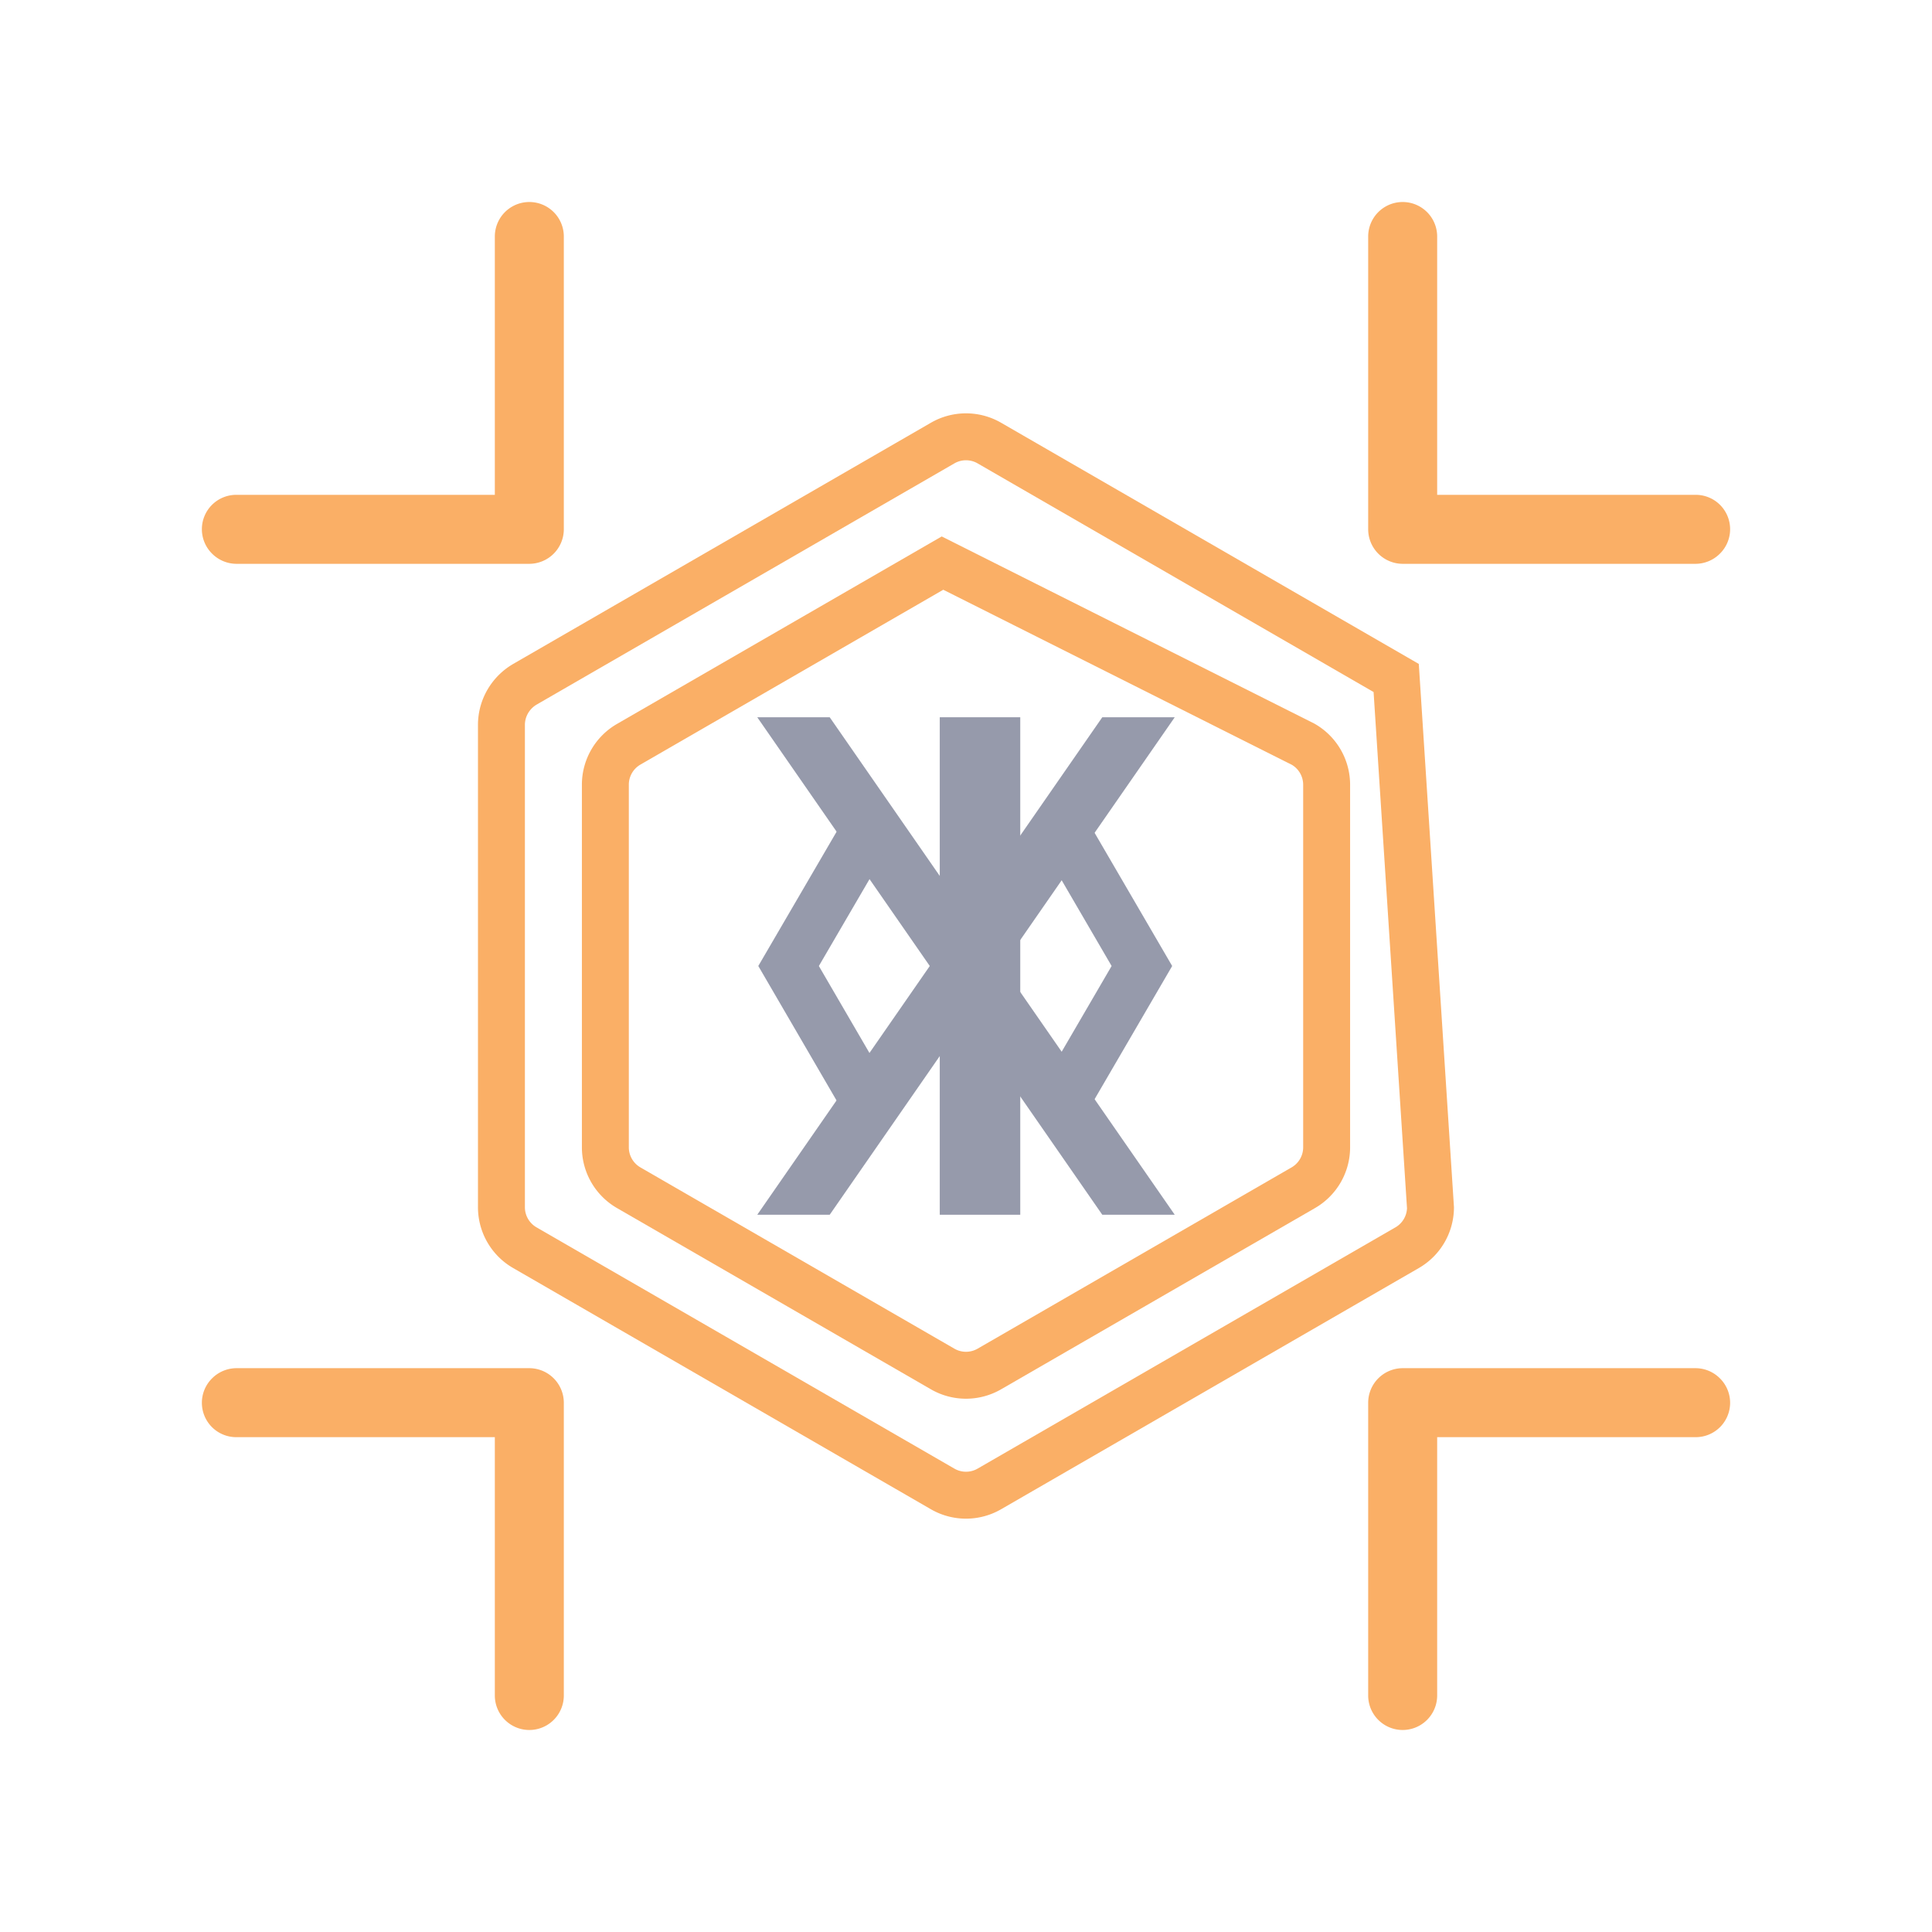 <svg xmlns="http://www.w3.org/2000/svg" width="24" height="24"><g fill="none" fill-rule="evenodd"><path d="M0 0h24v24H0z"/><path stroke="#FAAF66" stroke-width=".583" d="M11.708 5.505a.58.58 0 0 1 .584 0l5.052 2.917.426 6.581a.58.58 0 0 1-.291.497l-5.187 2.995a.58.58 0 0 1-.584 0L6.521 15.5a.58.58 0 0 1-.292-.505v-5.99c0-.208.112-.4.292-.505Z"/><path stroke="#FAAF66" stroke-width=".583" d="m11.708 6.995 4.48 2.25a.58.58 0 0 1 .292.505v4.5a.58.58 0 0 1-.291.505l-3.897 2.25a.58.58 0 0 1-.584 0l-3.897-2.25a.58.58 0 0 1-.291-.505v-4.5a.58.58 0 0 1 .291-.505z"/><g fill="#969AAB"><path d="M11.674 8.91h1v6.18h-1z"/><path d="M9.407 8.91h.9l4.286 6.18h-.9z"/><path d="M14.593 8.91h-.9l-4.286 6.18h.9z"/></g><path stroke="#969AAB" stroke-width=".65" d="M10.72 13.588 9.796 12l.926-1.588m2.538 3.176L14.185 12l-.925-1.588"/><path fill="#FAAF66" fill-rule="nonzero" d="M21.365 17.122a.427.427 0 0 1-.303.731h-3.209v3.209a.428.428 0 1 1-.857 0v-3.638a.43.43 0 0 1 .428-.428h3.637c.119 0 .226.048.304.126m0-10.244a.427.427 0 0 0-.303-.731h-3.209V2.938a.428.428 0 1 0-.857 0v3.638a.43.43 0 0 0 .428.428h3.637a.43.43 0 0 0 .304-.126M2.635 17.122a.427.427 0 0 0 .303.731h3.209v3.209a.428.428 0 1 0 .857 0v-3.638a.43.43 0 0 0-.428-.428H2.939a.43.43 0 0 0-.304.126m0-10.244a.427.427 0 0 1 .303-.731h3.209V2.938a.428.428 0 1 1 .857 0v3.638a.43.43 0 0 1-.428.428H2.939a.43.43 0 0 1-.304-.126"/></g></svg>